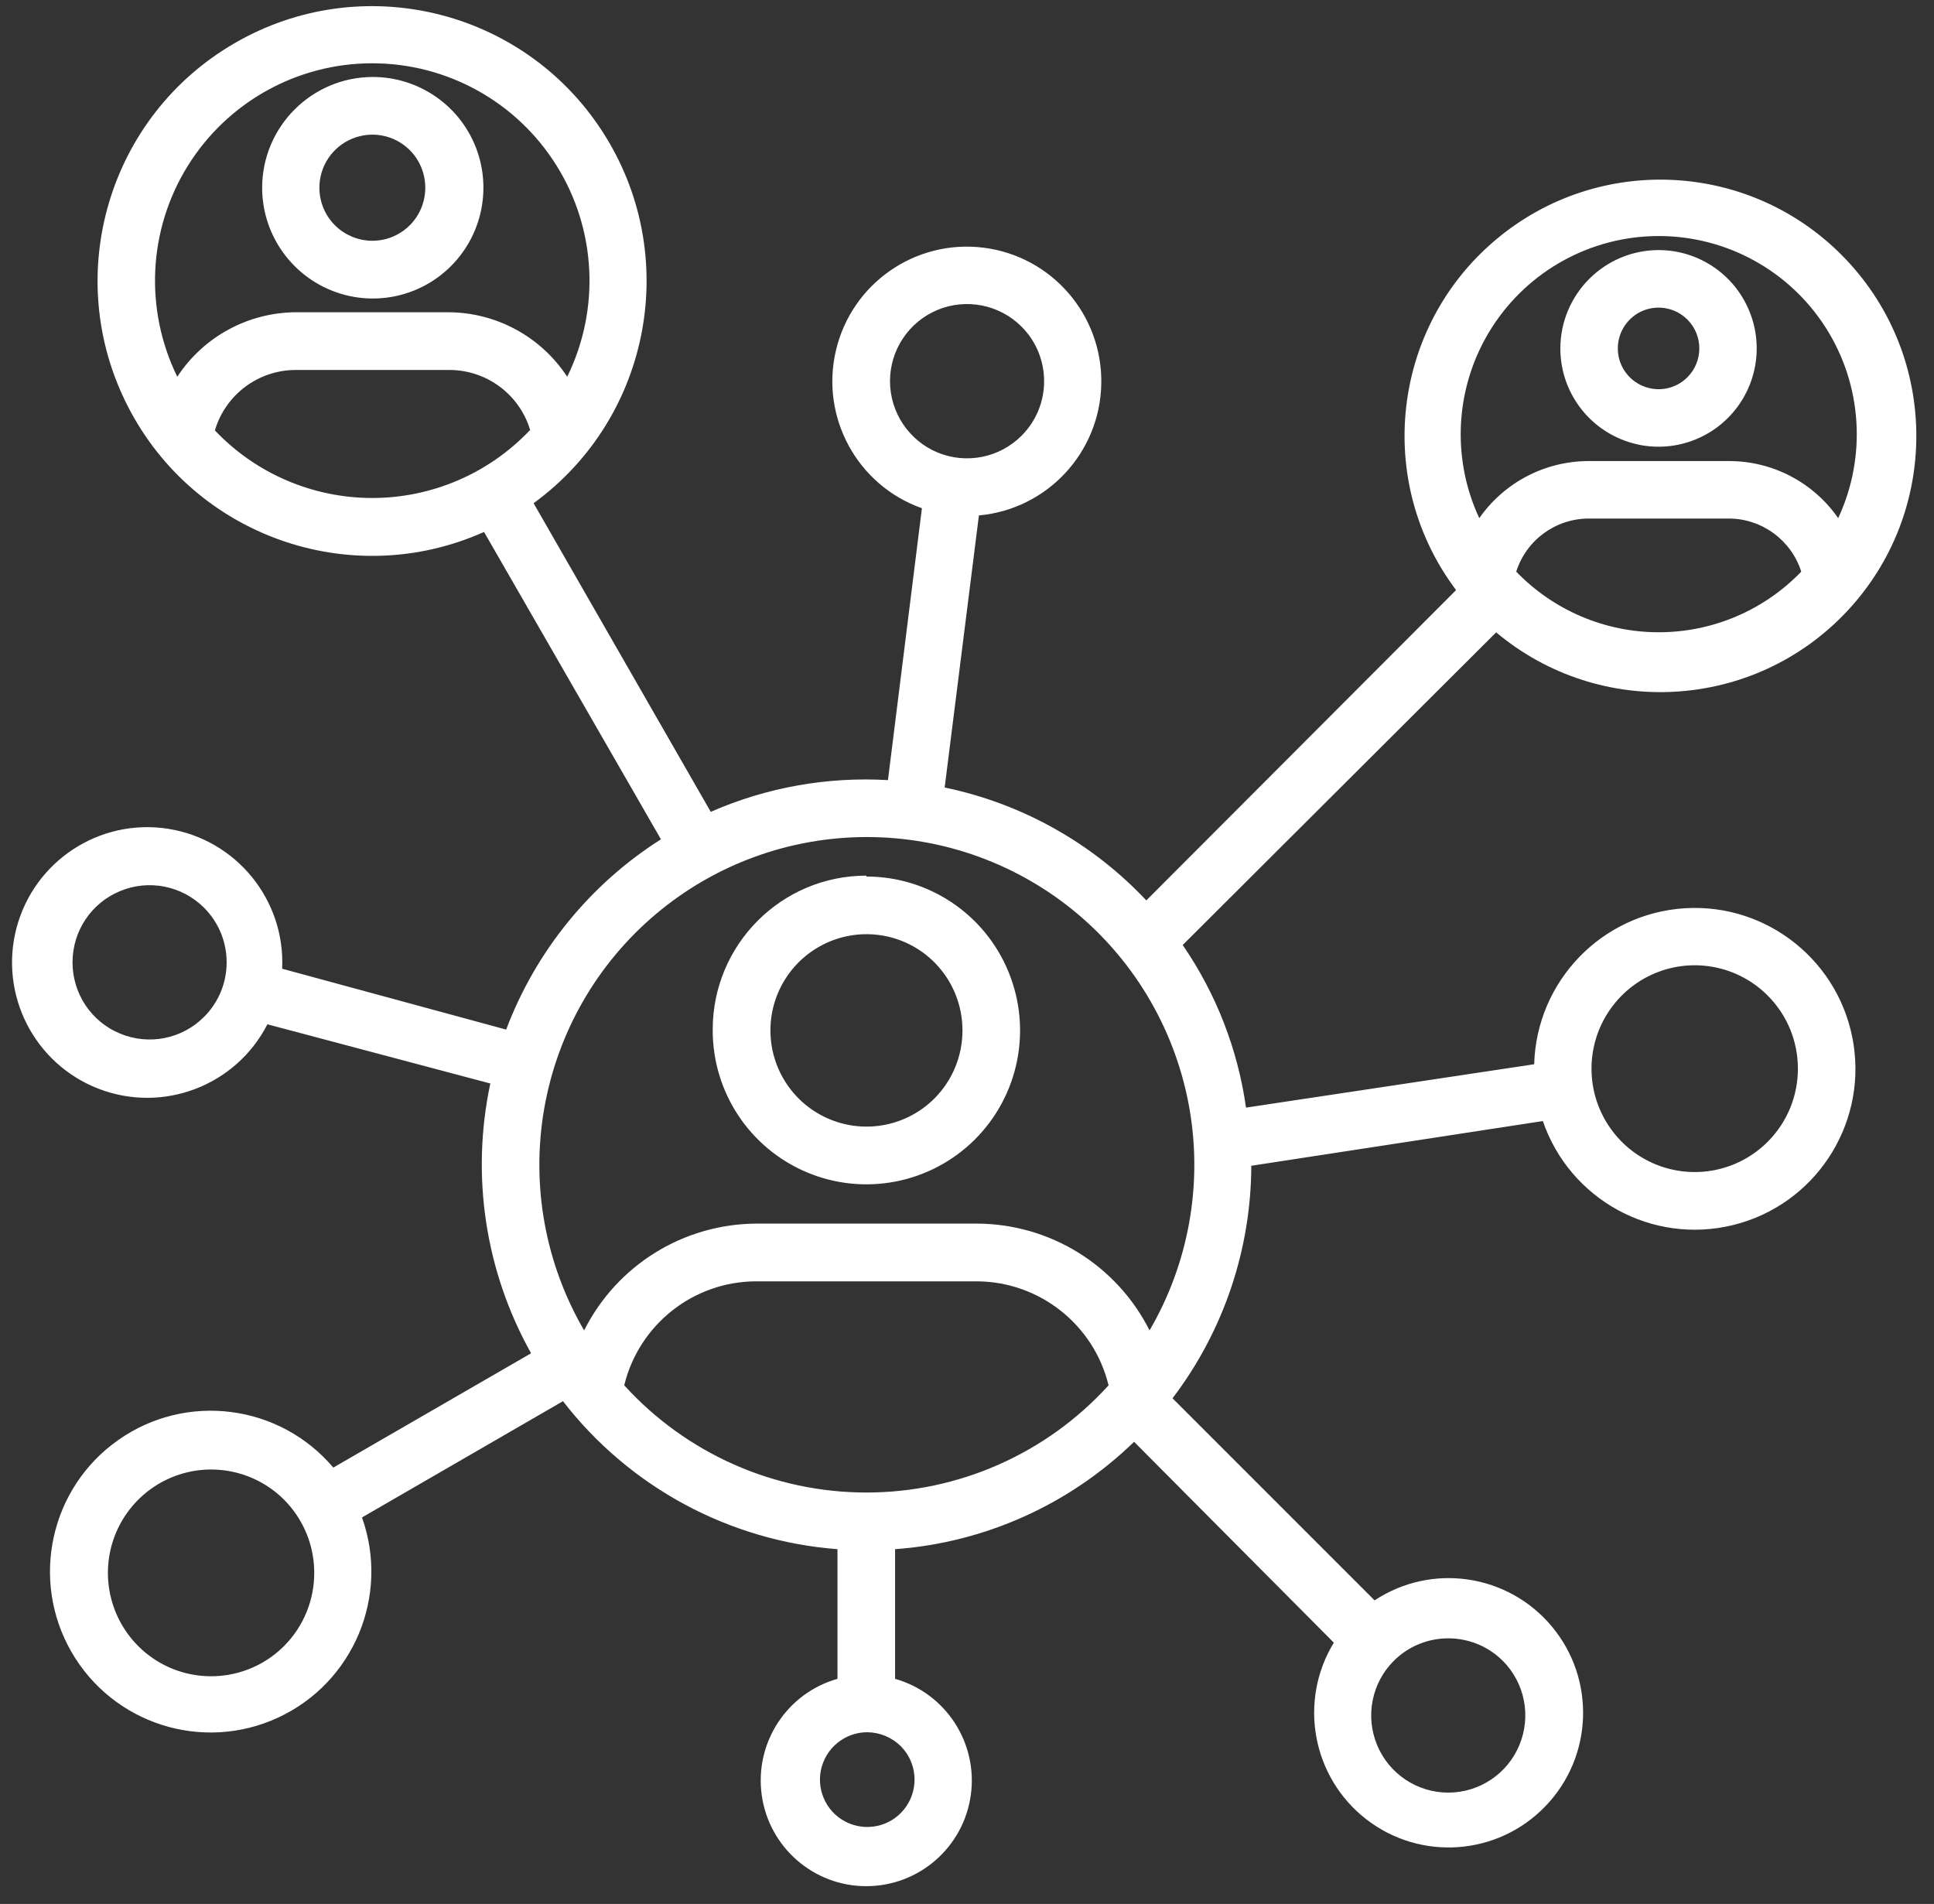 <?xml version="1.0" encoding="UTF-8"?>
<svg xmlns="http://www.w3.org/2000/svg" width="64" height="63" viewBox="0 0 64 63" fill="none">
  <rect x="0" y="0" width="64" height="63" fill="#333333" stroke="none"/>
  <path fill-rule="evenodd" clip-rule="evenodd" d="M30.921 31.843C30.012 30.933 28.645 30.662 27.457 31.154C26.27 31.649 25.495 32.807 25.495 34.094C25.495 35.382 26.27 36.543 27.457 37.035C28.645 37.529 30.012 37.256 30.921 36.349C32.16 35.103 32.16 33.089 30.921 31.843ZM28.672 29.004C30.73 29.004 32.588 30.247 33.371 32.152C34.157 34.059 33.718 36.251 32.258 37.707C30.798 39.161 28.603 39.59 26.704 38.792C24.805 37.994 23.574 36.13 23.585 34.067C23.585 31.255 25.861 28.974 28.672 28.974V29.004ZM36.685 45.839C36.194 43.825 34.392 42.404 32.318 42.398H25.023C22.952 42.401 21.148 43.822 20.657 45.839C22.712 48.099 25.621 49.386 28.672 49.386C31.724 49.386 34.633 48.099 36.685 45.839H36.685ZM19.33 44.022C18.042 41.814 17.572 39.22 18.006 36.701C18.44 34.179 19.75 31.894 21.704 30.247C23.658 28.599 26.131 27.697 28.686 27.697C31.24 27.697 33.713 28.599 35.667 30.247C37.618 31.894 38.928 34.179 39.365 36.701C39.799 39.22 39.329 41.813 38.041 44.022C36.955 41.863 34.747 40.496 32.332 40.488H25.023C22.613 40.502 20.413 41.865 19.33 44.022ZM13.558 4.965C13.056 4.465 12.302 4.318 11.65 4.591C10.995 4.862 10.569 5.504 10.569 6.211C10.569 6.922 10.995 7.561 11.65 7.832C12.302 8.105 13.055 7.957 13.558 7.457C14.245 6.769 14.245 5.654 13.558 4.965ZM12.343 2.547C13.822 2.55 15.157 3.443 15.722 4.815C16.284 6.184 15.97 7.758 14.922 8.807C13.874 9.854 12.3 10.165 10.935 9.597C9.568 9.029 8.675 7.692 8.675 6.211C8.678 4.187 10.321 2.547 12.343 2.547ZM17.548 14.242C17.196 13.051 16.099 12.237 14.859 12.242H9.799C8.56 12.237 7.463 13.051 7.111 14.242C8.468 15.672 10.351 16.478 12.319 16.478C14.286 16.478 16.169 15.672 17.528 14.242H17.548ZM5.867 12.466C4.772 10.234 4.903 7.594 6.216 5.485C7.529 3.375 9.835 2.094 12.318 2.094C14.802 2.094 17.108 3.375 18.421 5.485C19.734 7.594 19.865 10.234 18.77 12.466C17.9 11.138 16.423 10.338 14.837 10.332H9.799C8.214 10.338 6.737 11.138 5.867 12.466ZM55.843 10.578C55.458 10.19 54.877 10.073 54.372 10.28C53.867 10.488 53.537 10.983 53.537 11.529C53.537 12.076 53.867 12.568 54.372 12.775C54.877 12.986 55.458 12.868 55.843 12.48C56.364 11.953 56.364 11.103 55.843 10.578ZM54.891 8.275C56.206 8.277 57.388 9.073 57.887 10.289C58.389 11.505 58.108 12.901 57.18 13.83C56.25 14.759 54.852 15.038 53.641 14.532C52.426 14.029 51.635 12.843 51.635 11.529C51.64 9.731 53.097 8.275 54.891 8.275ZM59.607 18.915C59.274 17.871 58.305 17.161 57.21 17.158H52.565C51.471 17.164 50.508 17.871 50.175 18.915C51.411 20.197 53.114 20.921 54.891 20.921C56.67 20.921 58.373 20.197 59.607 18.915ZM48.952 17.145C48.005 15.114 48.16 12.737 49.364 10.846C50.568 8.955 52.653 7.81 54.891 7.81C57.131 7.81 59.216 8.955 60.42 10.846C61.623 12.737 61.776 15.114 60.829 17.145C60.008 15.961 58.66 15.256 57.219 15.256H52.565C51.124 15.259 49.779 15.964 48.952 17.145ZM58.496 32.941C57.519 31.963 56.05 31.671 54.773 32.201C53.499 32.731 52.666 33.977 52.666 35.362C52.666 36.745 53.499 37.991 54.773 38.521C56.05 39.051 57.519 38.759 58.496 37.781C59.83 36.444 59.83 34.278 58.496 32.941ZM29.809 57.78C29.514 57.488 29.119 57.324 28.706 57.318C27.959 57.316 27.315 57.843 27.165 58.575C27.017 59.308 27.407 60.045 28.095 60.332C28.786 60.619 29.583 60.382 29.997 59.761C30.415 59.141 30.336 58.31 29.809 57.78ZM6.753 30.037C6.024 29.307 4.927 29.089 3.975 29.485C3.019 29.878 2.4 30.81 2.4 31.843C2.4 32.876 3.019 33.808 3.975 34.201C4.927 34.597 6.024 34.379 6.753 33.647C7.749 32.652 7.749 31.034 6.753 30.037ZM9.4 49.624C8.423 48.648 6.955 48.356 5.678 48.886C4.403 49.416 3.571 50.662 3.571 52.045C3.571 53.427 4.403 54.676 5.678 55.206C6.955 55.733 8.423 55.444 9.4 54.466C10.732 53.127 10.732 50.963 9.4 49.624ZM49.73 54.955C48.731 53.963 47.12 53.963 46.124 54.955C45.393 55.684 45.175 56.783 45.57 57.739C45.963 58.693 46.894 59.316 47.925 59.316C48.957 59.316 49.888 58.693 50.281 57.739C50.676 56.783 50.458 55.684 49.73 54.955ZM33.805 10.808C33.076 10.079 31.979 9.86 31.026 10.254C30.074 10.65 29.452 11.579 29.452 12.612C29.452 13.645 30.074 14.576 31.026 14.973C31.979 15.366 33.076 15.148 33.805 14.418C34.801 13.421 34.801 11.806 33.805 10.808ZM29.384 25.812L30.508 16.817C28.366 16.058 27.14 13.803 27.664 11.59C28.188 9.374 30.295 7.912 32.55 8.196C34.806 8.48 36.485 10.42 36.444 12.697C36.403 14.97 34.659 16.85 32.394 17.055L31.261 26.058C33.816 26.589 36.147 27.892 37.934 29.794L48.185 19.525C45.483 15.934 46.048 10.857 49.476 7.952C52.901 5.048 57.993 5.324 61.086 8.584C64.178 11.841 64.194 16.951 61.121 20.227C58.048 23.504 52.953 23.81 49.511 20.924L39.138 31.27C40.243 32.876 40.961 34.718 41.233 36.65L50.769 35.215C50.848 32.461 53.012 30.223 55.758 30.053C58.503 29.884 60.924 31.841 61.339 34.565C61.754 37.286 60.026 39.877 57.355 40.535C54.683 41.194 51.951 39.702 51.056 37.095L41.408 38.574C41.4 41.353 40.485 44.055 38.801 46.268L45.488 52.955C47.382 51.703 49.912 52.081 51.361 53.827C52.81 55.573 52.717 58.133 51.14 59.767C49.565 61.404 47.013 61.59 45.218 60.202C43.422 58.813 42.958 56.294 44.139 54.354L37.529 47.708C35.39 49.785 32.592 51.045 29.62 51.261V55.551C31.296 56.026 32.366 57.668 32.126 59.398C31.886 61.125 30.409 62.412 28.665 62.412C26.924 62.412 25.448 61.125 25.207 59.398C24.967 57.668 26.037 56.026 27.713 55.551V51.261C24.129 50.987 20.83 49.209 18.63 46.364L11.979 50.211C12.904 52.807 11.698 55.679 9.201 56.835C6.704 57.991 3.74 57.048 2.364 54.66C0.991 52.275 1.663 49.23 3.914 47.649C6.163 46.064 9.25 46.46 11.03 48.561L17.577 44.777H17.574C16.057 42.066 15.576 38.894 16.226 35.852L8.849 33.893C7.806 35.929 5.396 36.847 3.265 36.027C1.133 35.205 -0.038 32.907 0.549 30.696C1.139 28.485 3.295 27.075 5.552 27.422C7.809 27.772 9.444 29.77 9.337 32.054L16.75 34.068C17.732 31.469 19.528 29.259 21.872 27.772L16.018 17.602C11.605 19.574 6.423 17.744 4.225 13.434C2.026 9.128 3.581 3.849 7.765 1.428C11.946 -0.996 17.29 0.283 19.926 4.338C22.562 8.393 21.564 13.803 17.658 16.651L23.52 26.863C25.365 26.054 27.374 25.696 29.383 25.813L29.384 25.812Z" fill="white"></path>
</svg>
